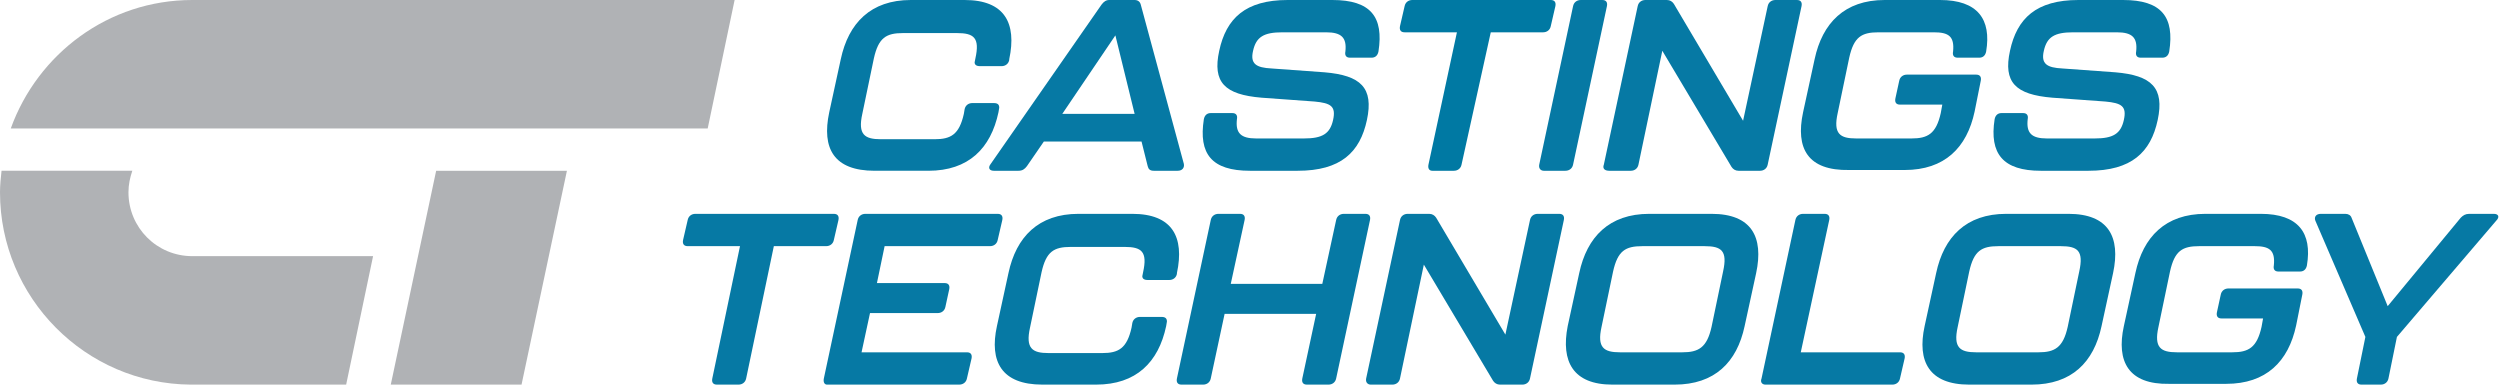 <?xml version="1.0" encoding="utf-8"?>
<!-- Generator: Adobe Illustrator 25.3.0, SVG Export Plug-In . SVG Version: 6.00 Build 0)  -->
<svg version="1.1" id="Layer_1" xmlns="http://www.w3.org/2000/svg" xmlns:xlink="http://www.w3.org/1999/xlink" x="0px" y="0px"
	 viewBox="0 0 325 50" style="enable-background:new 0 0 325 50;" xml:space="preserve">
<style type="text/css">
	.st0{fill:#B0B2B5;}
	.st1{fill:#0679A4;}
	.st2{fill:#0079A3;}
</style>
<g>
	<path class="st0" d="M95.5,0l-3.5,16.7h-16h0H48.6H25H1.4C4.9,7,14.1,0,25,0c0,0,0.1,0,0.1,0v0H95.5z M25,33.3
		c-4.6,0-8.3-3.7-8.3-8.3c0-1,0.2-1.9,0.5-2.8h-17C0.1,23.1,0,24.1,0,25c0,13.7,11.1,24.9,24.8,25v0H45l3.5-16.7L25,33.3L25,33.3z
		 M56.7,22.2L50.8,50h17l5.9-27.8H56.7z"/>
	<g>
		<g>
			<path class="st1" d="M107.8,14.6l1.5-6.9c1-4.7,3.9-7.7,9.1-7.7h7c5.2,0,6.8,3,5.8,7.7l0,0.1c-0.1,0.5-0.5,0.8-1,0.8h-2.8
				c-0.5,0-0.7-0.2-0.7-0.5l0.1-0.5c0.6-2.7-0.2-3.3-2.4-3.3h-7c-2.2,0-3.2,0.6-3.8,3.3l-1.5,7.2c-0.6,2.7,0.3,3.3,2.4,3.3h7
				c2.1,0,3.2-0.6,3.8-3.3l0.1-0.6c0.1-0.5,0.5-0.8,1-0.8h2.8c0.5,0,0.7,0.2,0.7,0.6l-0.1,0.6c-1,4.7-3.9,7.6-9.1,7.6h-7
				C108.4,22.2,106.8,19.3,107.8,14.6z"/>
			<path class="st1" d="M149.2,21.6l-0.8-3.2h-12.7l-2.2,3.2c-0.3,0.4-0.6,0.6-1.1,0.6h-3.2c-0.6,0-0.8-0.4-0.4-0.9l14.4-20.7
				c0.3-0.4,0.6-0.6,1-0.6h3.3c0.4,0,0.7,0.2,0.8,0.6l5.6,20.7c0.1,0.5-0.2,0.9-0.8,0.9H150C149.5,22.2,149.3,22,149.2,21.6z
				 M147.5,14.8L145,4.6l-6.9,10.2H147.5z"/>
			<path class="st1" d="M156.5,15.5c0.1-0.5,0.4-0.8,0.9-0.8h2.8c0.5,0,0.7,0.3,0.6,0.8c-0.2,1.8,0.5,2.5,2.5,2.5h6.2
				c2.4,0,3.4-0.6,3.8-2.4c0.4-1.8-0.3-2.2-2.4-2.4l-6.9-0.5c-4.8-0.4-6.4-2-5.5-6.1c0.9-4.2,3.4-6.6,8.9-6.6h5.8c5,0,6.7,2.2,6,6.7
				c-0.1,0.5-0.4,0.8-0.9,0.8h-2.8c-0.5,0-0.7-0.3-0.6-0.8c0.2-1.8-0.5-2.5-2.5-2.5h-5.7c-2.4,0-3.4,0.6-3.8,2.4
				c-0.4,1.7,0.4,2.2,2.4,2.3l6.9,0.5c4.7,0.4,6.4,2,5.5,6.2c-0.9,4.2-3.4,6.6-9,6.6h-6.2C157.5,22.2,155.8,20,156.5,15.5z"/>
			<path class="st2" d="M185.7,21.4l3.7-17.2h-6.8c-0.5,0-0.7-0.3-0.6-0.8l0.6-2.6c0.1-0.5,0.5-0.8,1-0.8h18c0.5,0,0.7,0.3,0.6,0.8
				l-0.6,2.6c-0.1,0.5-0.5,0.8-1,0.8h-6.8L190,21.4c-0.1,0.5-0.5,0.8-1,0.8h-2.8C185.8,22.2,185.6,21.9,185.7,21.4z"/>
			<path class="st1" d="M200.1,21.4l4.4-20.6c0.1-0.5,0.5-0.8,1-0.8h2.8c0.5,0,0.7,0.3,0.6,0.8l-4.4,20.6c-0.1,0.5-0.5,0.8-1,0.8
				h-2.8C200.3,22.2,200,21.9,200.1,21.4z"/>
			<path class="st1" d="M208.5,21.4l4.4-20.6c0.1-0.5,0.5-0.8,1-0.8h2.8c0.4,0,0.7,0.2,0.9,0.5l9,15.2l3.2-14.9
				c0.1-0.5,0.5-0.8,1-0.8h2.8c0.5,0,0.7,0.3,0.6,0.8l-4.4,20.6c-0.1,0.5-0.5,0.8-1,0.8h-2.8c-0.4,0-0.7-0.2-0.9-0.5l-9-15.1
				l-3.1,14.8c-0.1,0.5-0.5,0.8-1,0.8h-2.8C208.6,22.2,208.3,21.9,208.5,21.4z"/>
			<path class="st1" d="M234.4,14.6l1.5-6.9c1-4.7,3.9-7.7,9.1-7.7h7.2c4.9,0,6.7,2.5,6,6.7c-0.1,0.5-0.4,0.8-0.9,0.8h-2.8
				c-0.5,0-0.7-0.3-0.6-0.8c0.2-2-0.6-2.5-2.5-2.5h-7.2c-2.2,0-3.2,0.6-3.8,3.3l-1.5,7.2c-0.6,2.7,0.3,3.3,2.4,3.3h7.2
				c2.1,0,3.2-0.6,3.8-3.3l0.2-1.1H247c-0.5,0-0.7-0.3-0.6-0.8l0.5-2.3c0.1-0.5,0.5-0.8,1-0.8h9c0.5,0,0.7,0.3,0.6,0.8l-0.8,4
				c-1,4.7-3.9,7.6-9.1,7.6h-7.2C235,22.2,233.4,19.3,234.4,14.6z"/>
			<path class="st1" d="M259.3,15.5c0.1-0.5,0.4-0.8,0.9-0.8h2.8c0.5,0,0.7,0.3,0.6,0.8c-0.2,1.8,0.5,2.5,2.5,2.5h6.2
				c2.4,0,3.4-0.6,3.8-2.4c0.4-1.8-0.3-2.2-2.4-2.4l-6.9-0.5c-4.8-0.4-6.4-2-5.5-6.1c0.9-4.2,3.4-6.6,8.9-6.6h5.8c5,0,6.7,2.2,6,6.7
				c-0.1,0.5-0.4,0.8-0.9,0.8h-2.8c-0.5,0-0.7-0.3-0.6-0.8c0.2-1.8-0.5-2.5-2.5-2.5h-5.7c-2.4,0-3.4,0.6-3.8,2.4
				c-0.4,1.7,0.4,2.2,2.4,2.3l6.9,0.5c4.7,0.4,6.4,2,5.5,6.2c-0.9,4.2-3.4,6.6-9,6.6h-6.2C260.4,22.2,258.6,20,259.3,15.5z"/>
		</g>
		<path class="st1" d="M92.6,49.2L96.2,32h-6.8c-0.5,0-0.7-0.3-0.6-0.8l0.6-2.6c0.1-0.5,0.5-0.8,1-0.8h18c0.5,0,0.7,0.3,0.6,0.8
			l-0.6,2.6c-0.1,0.5-0.5,0.8-1,0.8h-6.8L97,49.2c-0.1,0.5-0.5,0.8-1,0.8h-2.8C92.7,50,92.5,49.7,92.6,49.2z"/>
		<path class="st1" d="M107.1,49.2l4.4-20.6c0.1-0.5,0.5-0.8,1-0.8h17.2c0.5,0,0.7,0.3,0.6,0.8l-0.6,2.6c-0.1,0.5-0.5,0.8-1,0.8
			h-13.7l-1,4.8h8.8c0.5,0,0.7,0.3,0.6,0.8l-0.5,2.3c-0.1,0.5-0.5,0.8-1,0.8h-8.8l-1.1,5.1h13.7c0.5,0,0.7,0.3,0.6,0.8l-0.6,2.6
			c-0.1,0.5-0.5,0.8-1,0.8h-17.2C107.2,50,107,49.7,107.1,49.2z"/>
		<path class="st1" d="M129.6,42.4l1.5-6.9c1-4.7,3.9-7.7,9.1-7.7h7c5.2,0,6.8,3,5.8,7.7l0,0.1c-0.1,0.5-0.5,0.8-1,0.8h-2.8
			c-0.5,0-0.7-0.2-0.7-0.5l0.1-0.5c0.6-2.7-0.2-3.3-2.4-3.3h-7c-2.2,0-3.2,0.6-3.8,3.3l-1.5,7.2c-0.6,2.7,0.3,3.3,2.4,3.3h7
			c2.1,0,3.2-0.6,3.8-3.3l0.1-0.6c0.1-0.5,0.5-0.8,1-0.8h2.8c0.5,0,0.7,0.2,0.7,0.6l-0.1,0.6c-1,4.7-3.9,7.6-9.1,7.6h-7
			C130.2,50,128.6,47,129.6,42.4z"/>
		<path class="st1" d="M153,49.2l4.4-20.6c0.1-0.5,0.5-0.8,1-0.8h2.8c0.5,0,0.7,0.3,0.6,0.8l-1.8,8.3h11.9l1.8-8.3
			c0.1-0.5,0.5-0.8,1-0.8h2.8c0.5,0,0.7,0.3,0.6,0.8l-4.4,20.6c-0.1,0.5-0.5,0.8-1,0.8h-2.8c-0.5,0-0.7-0.3-0.6-0.8l1.8-8.4h-11.9
			l-1.8,8.4c-0.1,0.5-0.5,0.8-1,0.8h-2.8C153.1,50,152.9,49.7,153,49.2z"/>
		<path class="st1" d="M177.6,49.2l4.4-20.6c0.1-0.5,0.5-0.8,1-0.8h2.8c0.4,0,0.7,0.2,0.9,0.5l9,15.2l3.2-14.9
			c0.1-0.5,0.5-0.8,1-0.8h2.8c0.5,0,0.7,0.3,0.6,0.8l-4.4,20.6c-0.1,0.5-0.5,0.8-1,0.8H195c-0.4,0-0.7-0.2-0.9-0.5l-9-15.1L182,49.2
			c-0.1,0.5-0.5,0.8-1,0.8h-2.8C177.8,50,177.5,49.7,177.6,49.2z"/>
		<path class="st1" d="M203.8,42.4l1.5-6.9c1-4.7,3.9-7.7,9.1-7.7h8.1c5.2,0,6.8,3,5.8,7.7l-1.5,6.9c-1,4.7-3.9,7.6-9.1,7.6h-8.1
			C204.5,50,202.9,47,203.8,42.4z M218.7,45.8c2.1,0,3.2-0.6,3.8-3.3l1.5-7.2c0.6-2.7-0.2-3.3-2.4-3.3h-8.1c-2.2,0-3.2,0.6-3.8,3.3
			l-1.5,7.2c-0.6,2.7,0.3,3.3,2.4,3.3H218.7z"/>
		<path class="st1" d="M229,49.2l4.4-20.6c0.1-0.5,0.5-0.8,1-0.8h2.8c0.5,0,0.7,0.3,0.6,0.8l-3.7,17.2h12.9c0.5,0,0.7,0.3,0.6,0.8
			l-0.6,2.6c-0.1,0.5-0.5,0.8-1,0.8h-16.5C229.1,50,228.8,49.7,229,49.2z"/>
		<path class="st1" d="M250.2,42.4l1.5-6.9c1-4.7,3.9-7.7,9.1-7.7h8.1c5.2,0,6.8,3,5.8,7.7l-1.5,6.9c-1,4.7-3.9,7.6-9.1,7.6H256
			C250.8,50,249.2,47,250.2,42.4z M265,45.8c2.1,0,3.2-0.6,3.8-3.3l1.5-7.2c0.6-2.7-0.2-3.3-2.4-3.3h-8.1c-2.2,0-3.2,0.6-3.8,3.3
			l-1.5,7.2c-0.6,2.7,0.3,3.3,2.4,3.3H265z"/>
		<path class="st1" d="M276.1,42.4l1.5-6.9c1-4.7,3.9-7.7,9.1-7.7h7.2c4.9,0,6.7,2.5,6,6.7c-0.1,0.5-0.4,0.8-0.9,0.8h-2.8
			c-0.5,0-0.7-0.3-0.6-0.8c0.2-2-0.6-2.5-2.5-2.5h-7.2c-2.2,0-3.2,0.6-3.8,3.3l-1.5,7.2c-0.6,2.7,0.3,3.3,2.4,3.3h7.2
			c2.1,0,3.2-0.6,3.8-3.3l0.2-1.1h-5.4c-0.5,0-0.7-0.3-0.6-0.8l0.5-2.3c0.1-0.5,0.5-0.8,1-0.8h9c0.5,0,0.7,0.3,0.6,0.8l-0.8,4
			c-1,4.7-3.9,7.6-9.1,7.6H282C276.7,50,275.1,47,276.1,42.4z"/>
		<path class="st1" d="M306.4,49.2l1.1-5.4L301,28.7c-0.2-0.5,0.1-0.9,0.7-0.9h3.2c0.4,0,0.7,0.2,0.8,0.5l4.7,11.5l9.5-11.5
			c0.3-0.3,0.6-0.5,1.1-0.5h3.2c0.6,0,0.8,0.4,0.3,0.9l-12.9,15.1l-1.1,5.4c-0.1,0.5-0.5,0.8-1,0.8H307
			C306.5,50,306.3,49.7,306.4,49.2z"/>
	</g>
</g>
</svg>
